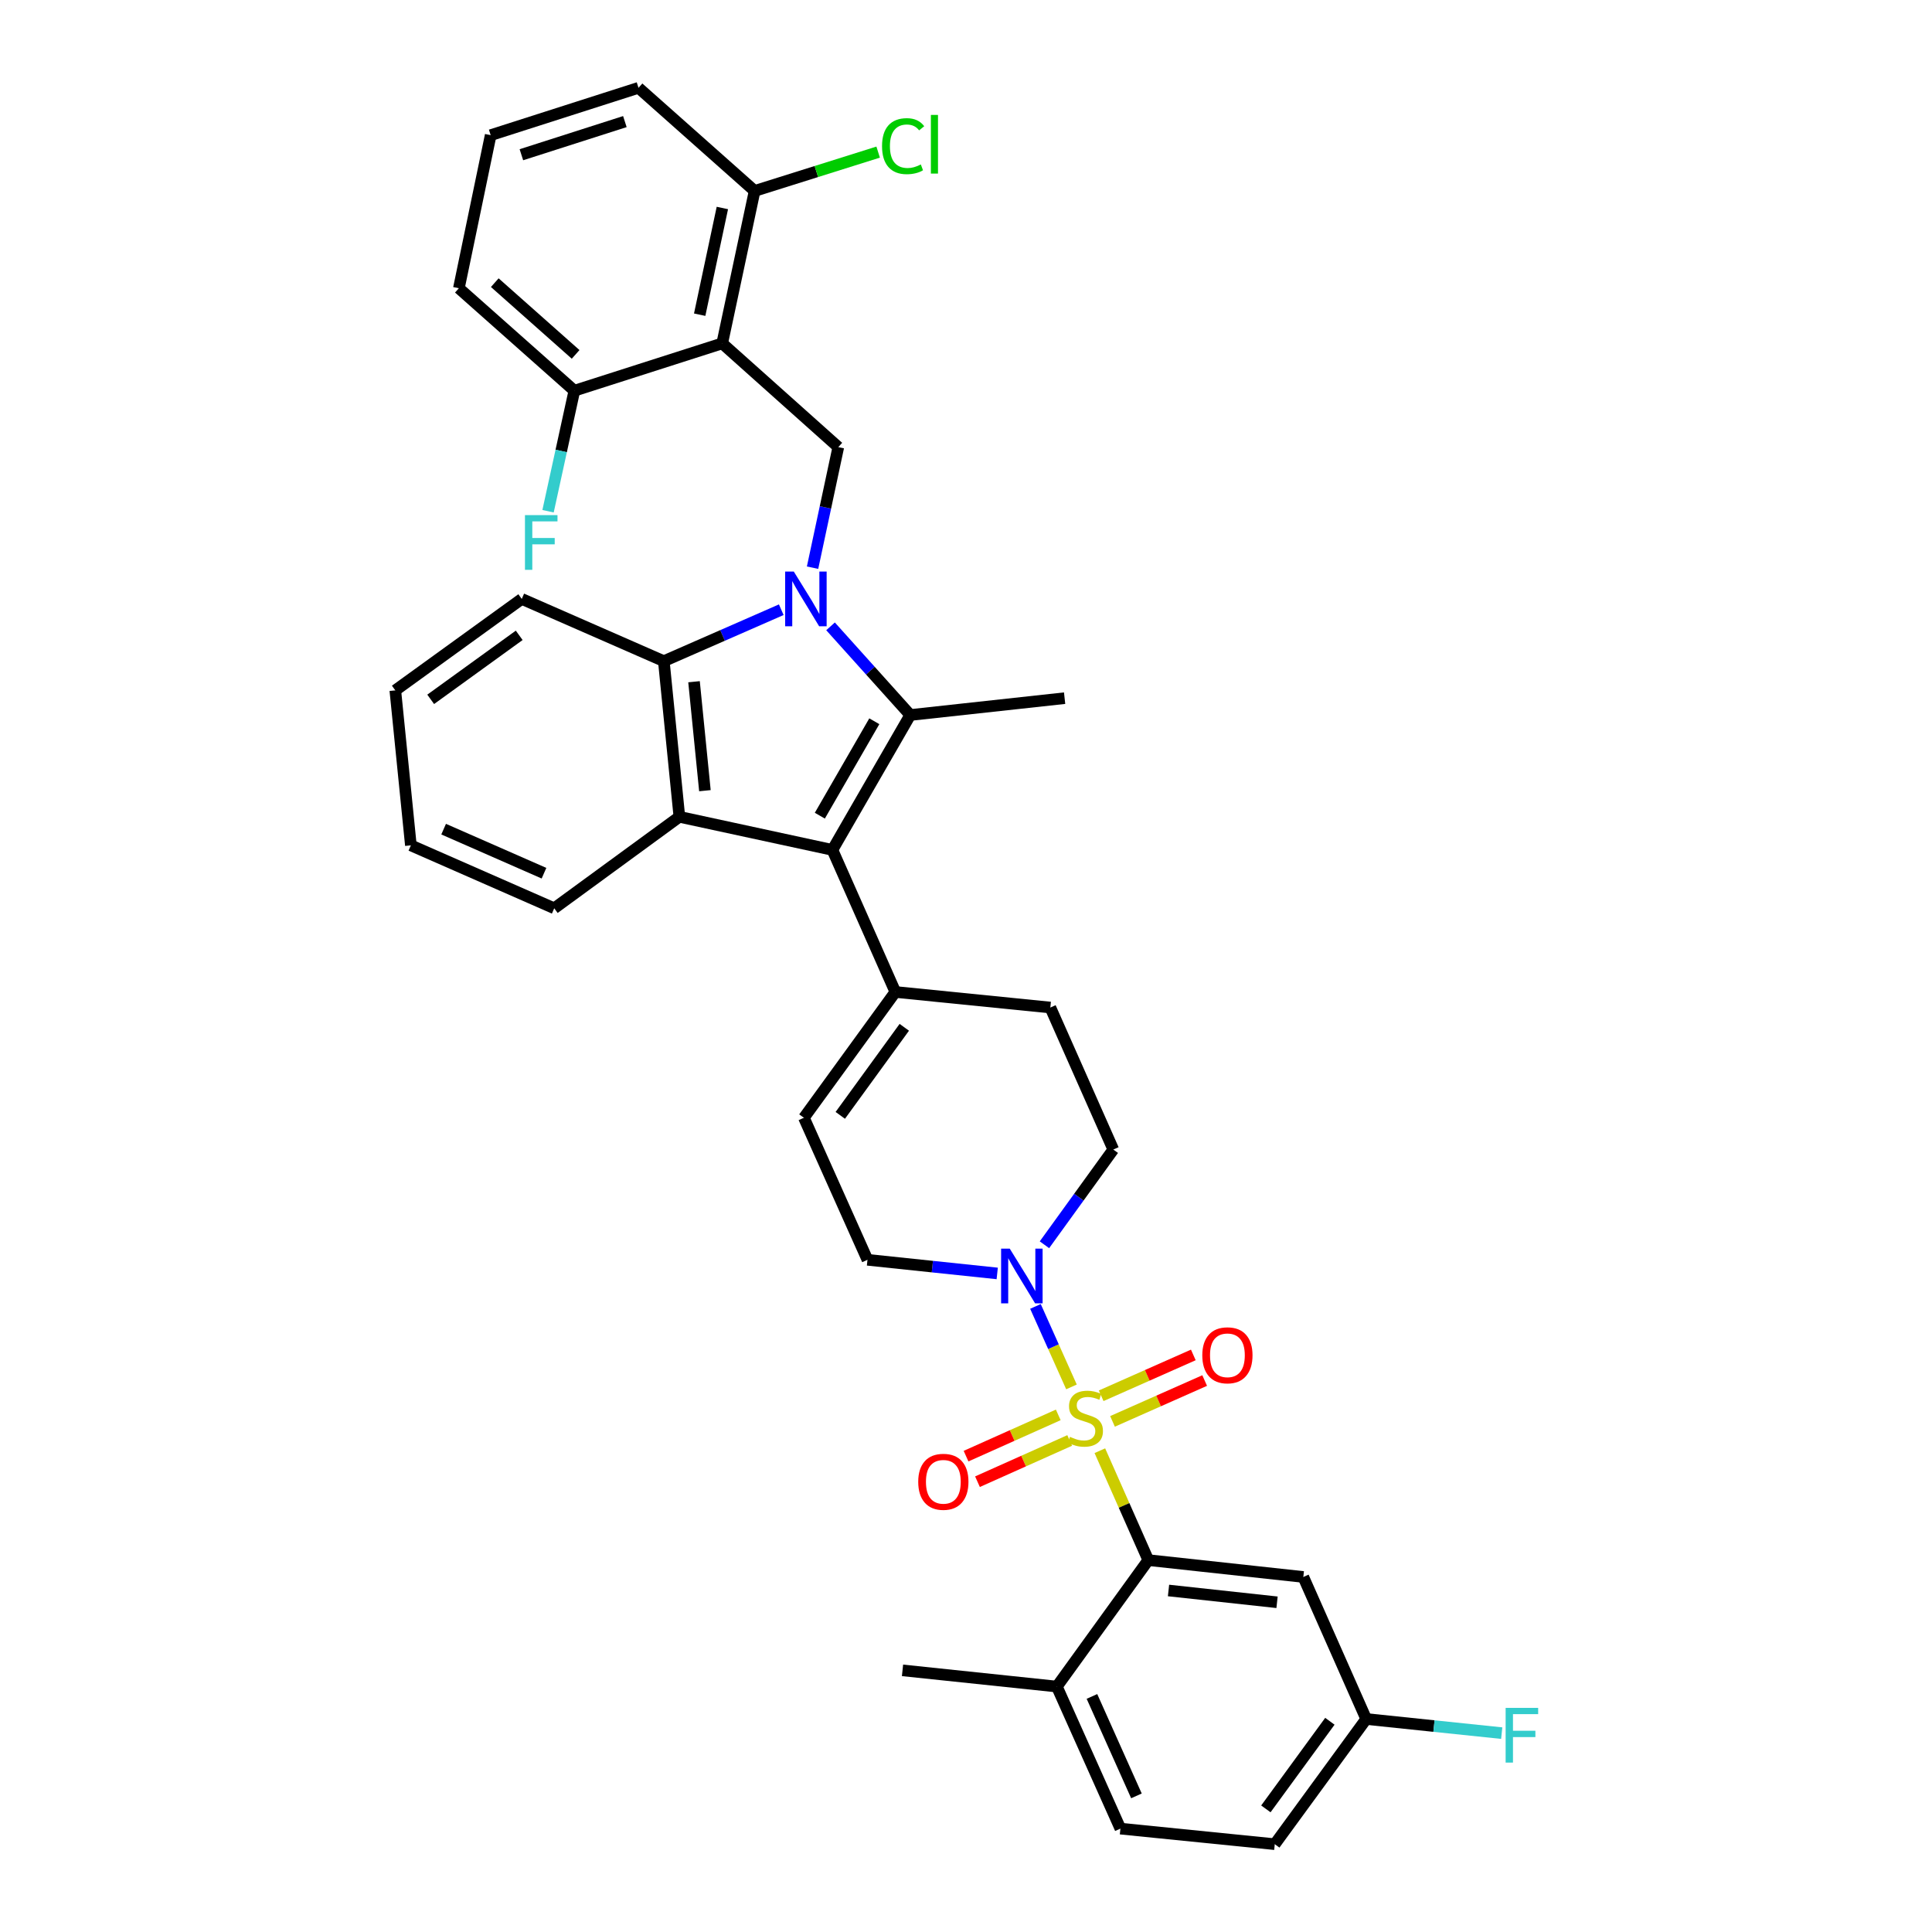 <?xml version='1.0' encoding='iso-8859-1'?>
<svg version='1.1' baseProfile='full'
              xmlns='http://www.w3.org/2000/svg'
                      xmlns:rdkit='http://www.rdkit.org/xml'
                      xmlns:xlink='http://www.w3.org/1999/xlink'
                  xml:space='preserve'
width='1000px' height='1000px' viewBox='0 0 1000 1000'>
<!-- END OF HEADER -->
<rect style='opacity:1.0;fill:#FFFFFF;stroke:none' width='1000' height='1000' x='0' y='0'> </rect>
<path class='bond-5' d='M 569.285,750.883 L 581.819,779.198' style='fill:none;fill-rule:evenodd;stroke:#CCCC00;stroke-width:6px;stroke-linecap:butt;stroke-linejoin:miter;stroke-opacity:1' />
<path class='bond-5' d='M 581.819,779.198 L 594.352,807.513' style='fill:none;fill-rule:evenodd;stroke:#000000;stroke-width:6px;stroke-linecap:butt;stroke-linejoin:miter;stroke-opacity:1' />
<path class='bond-6' d='M 554.59,717.86 L 545.269,697.028' style='fill:none;fill-rule:evenodd;stroke:#CCCC00;stroke-width:6px;stroke-linecap:butt;stroke-linejoin:miter;stroke-opacity:1' />
<path class='bond-6' d='M 545.269,697.028 L 535.949,676.197' style='fill:none;fill-rule:evenodd;stroke:#0000FF;stroke-width:6px;stroke-linecap:butt;stroke-linejoin:miter;stroke-opacity:1' />
<path class='bond-11' d='M 575.835,735.704 L 599.685,725.133' style='fill:none;fill-rule:evenodd;stroke:#CCCC00;stroke-width:6px;stroke-linecap:butt;stroke-linejoin:miter;stroke-opacity:1' />
<path class='bond-11' d='M 599.685,725.133 L 623.535,714.562' style='fill:none;fill-rule:evenodd;stroke:#FF0000;stroke-width:6px;stroke-linecap:butt;stroke-linejoin:miter;stroke-opacity:1' />
<path class='bond-11' d='M 569.961,722.452 L 593.811,711.88' style='fill:none;fill-rule:evenodd;stroke:#CCCC00;stroke-width:6px;stroke-linecap:butt;stroke-linejoin:miter;stroke-opacity:1' />
<path class='bond-11' d='M 593.811,711.88 L 617.661,701.309' style='fill:none;fill-rule:evenodd;stroke:#FF0000;stroke-width:6px;stroke-linecap:butt;stroke-linejoin:miter;stroke-opacity:1' />
<path class='bond-12' d='M 547.755,732.34 L 523.889,743.017' style='fill:none;fill-rule:evenodd;stroke:#CCCC00;stroke-width:6px;stroke-linecap:butt;stroke-linejoin:miter;stroke-opacity:1' />
<path class='bond-12' d='M 523.889,743.017 L 500.023,753.695' style='fill:none;fill-rule:evenodd;stroke:#FF0000;stroke-width:6px;stroke-linecap:butt;stroke-linejoin:miter;stroke-opacity:1' />
<path class='bond-12' d='M 553.674,745.573 L 529.808,756.25' style='fill:none;fill-rule:evenodd;stroke:#CCCC00;stroke-width:6px;stroke-linecap:butt;stroke-linejoin:miter;stroke-opacity:1' />
<path class='bond-12' d='M 529.808,756.25 L 505.942,766.927' style='fill:none;fill-rule:evenodd;stroke:#FF0000;stroke-width:6px;stroke-linecap:butt;stroke-linejoin:miter;stroke-opacity:1' />
<path class='bond-0' d='M 429.888,324.197 L 450.515,347.143' style='fill:none;fill-rule:evenodd;stroke:#0000FF;stroke-width:6px;stroke-linecap:butt;stroke-linejoin:miter;stroke-opacity:1' />
<path class='bond-0' d='M 450.515,347.143 L 471.143,370.09' style='fill:none;fill-rule:evenodd;stroke:#000000;stroke-width:6px;stroke-linecap:butt;stroke-linejoin:miter;stroke-opacity:1' />
<path class='bond-8' d='M 420.58,293.834 L 427.242,262.634' style='fill:none;fill-rule:evenodd;stroke:#0000FF;stroke-width:6px;stroke-linecap:butt;stroke-linejoin:miter;stroke-opacity:1' />
<path class='bond-8' d='M 427.242,262.634 L 433.903,231.433' style='fill:none;fill-rule:evenodd;stroke:#000000;stroke-width:6px;stroke-linecap:butt;stroke-linejoin:miter;stroke-opacity:1' />
<path class='bond-37' d='M 404.381,315.587 L 373.986,328.902' style='fill:none;fill-rule:evenodd;stroke:#0000FF;stroke-width:6px;stroke-linecap:butt;stroke-linejoin:miter;stroke-opacity:1' />
<path class='bond-37' d='M 373.986,328.902 L 343.592,342.217' style='fill:none;fill-rule:evenodd;stroke:#000000;stroke-width:6px;stroke-linecap:butt;stroke-linejoin:miter;stroke-opacity:1' />
<path class='bond-1' d='M 471.143,370.09 L 430.859,439.913' style='fill:none;fill-rule:evenodd;stroke:#000000;stroke-width:6px;stroke-linecap:butt;stroke-linejoin:miter;stroke-opacity:1' />
<path class='bond-1' d='M 452.544,373.319 L 424.345,422.195' style='fill:none;fill-rule:evenodd;stroke:#000000;stroke-width:6px;stroke-linecap:butt;stroke-linejoin:miter;stroke-opacity:1' />
<path class='bond-22' d='M 471.143,370.09 L 551.041,361.368' style='fill:none;fill-rule:evenodd;stroke:#000000;stroke-width:6px;stroke-linecap:butt;stroke-linejoin:miter;stroke-opacity:1' />
<path class='bond-2' d='M 430.859,439.913 L 463.435,513.441' style='fill:none;fill-rule:evenodd;stroke:#000000;stroke-width:6px;stroke-linecap:butt;stroke-linejoin:miter;stroke-opacity:1' />
<path class='bond-3' d='M 430.859,439.913 L 351.645,422.783' style='fill:none;fill-rule:evenodd;stroke:#000000;stroke-width:6px;stroke-linecap:butt;stroke-linejoin:miter;stroke-opacity:1' />
<path class='bond-4' d='M 351.645,422.783 L 343.592,342.217' style='fill:none;fill-rule:evenodd;stroke:#000000;stroke-width:6px;stroke-linecap:butt;stroke-linejoin:miter;stroke-opacity:1' />
<path class='bond-4' d='M 364.862,409.257 L 359.224,352.86' style='fill:none;fill-rule:evenodd;stroke:#000000;stroke-width:6px;stroke-linecap:butt;stroke-linejoin:miter;stroke-opacity:1' />
<path class='bond-25' d='M 351.645,422.783 L 286.871,470.13' style='fill:none;fill-rule:evenodd;stroke:#000000;stroke-width:6px;stroke-linecap:butt;stroke-linejoin:miter;stroke-opacity:1' />
<path class='bond-28' d='M 343.592,342.217 L 270.064,310.003' style='fill:none;fill-rule:evenodd;stroke:#000000;stroke-width:6px;stroke-linecap:butt;stroke-linejoin:miter;stroke-opacity:1' />
<path class='bond-13' d='M 594.352,807.513 L 674.597,816.235' style='fill:none;fill-rule:evenodd;stroke:#000000;stroke-width:6px;stroke-linecap:butt;stroke-linejoin:miter;stroke-opacity:1' />
<path class='bond-13' d='M 604.823,823.233 L 660.994,829.338' style='fill:none;fill-rule:evenodd;stroke:#000000;stroke-width:6px;stroke-linecap:butt;stroke-linejoin:miter;stroke-opacity:1' />
<path class='bond-17' d='M 594.352,807.513 L 547.022,872.964' style='fill:none;fill-rule:evenodd;stroke:#000000;stroke-width:6px;stroke-linecap:butt;stroke-linejoin:miter;stroke-opacity:1' />
<path class='bond-14' d='M 516.161,659.126 L 482.583,655.6' style='fill:none;fill-rule:evenodd;stroke:#0000FF;stroke-width:6px;stroke-linecap:butt;stroke-linejoin:miter;stroke-opacity:1' />
<path class='bond-14' d='M 482.583,655.6 L 449.004,652.074' style='fill:none;fill-rule:evenodd;stroke:#000000;stroke-width:6px;stroke-linecap:butt;stroke-linejoin:miter;stroke-opacity:1' />
<path class='bond-18' d='M 540.607,644.286 L 558.424,619.642' style='fill:none;fill-rule:evenodd;stroke:#0000FF;stroke-width:6px;stroke-linecap:butt;stroke-linejoin:miter;stroke-opacity:1' />
<path class='bond-18' d='M 558.424,619.642 L 576.24,594.999' style='fill:none;fill-rule:evenodd;stroke:#000000;stroke-width:6px;stroke-linecap:butt;stroke-linejoin:miter;stroke-opacity:1' />
<path class='bond-7' d='M 373.816,177.733 L 433.903,231.433' style='fill:none;fill-rule:evenodd;stroke:#000000;stroke-width:6px;stroke-linecap:butt;stroke-linejoin:miter;stroke-opacity:1' />
<path class='bond-15' d='M 373.816,177.733 L 390.592,98.833' style='fill:none;fill-rule:evenodd;stroke:#000000;stroke-width:6px;stroke-linecap:butt;stroke-linejoin:miter;stroke-opacity:1' />
<path class='bond-15' d='M 362.153,162.883 L 373.896,107.653' style='fill:none;fill-rule:evenodd;stroke:#000000;stroke-width:6px;stroke-linecap:butt;stroke-linejoin:miter;stroke-opacity:1' />
<path class='bond-16' d='M 373.816,177.733 L 297.284,202.231' style='fill:none;fill-rule:evenodd;stroke:#000000;stroke-width:6px;stroke-linecap:butt;stroke-linejoin:miter;stroke-opacity:1' />
<path class='bond-9' d='M 463.435,513.441 L 543.656,521.495' style='fill:none;fill-rule:evenodd;stroke:#000000;stroke-width:6px;stroke-linecap:butt;stroke-linejoin:miter;stroke-opacity:1' />
<path class='bond-35' d='M 463.435,513.441 L 416.105,578.553' style='fill:none;fill-rule:evenodd;stroke:#000000;stroke-width:6px;stroke-linecap:butt;stroke-linejoin:miter;stroke-opacity:1' />
<path class='bond-35' d='M 468.062,531.731 L 434.93,577.31' style='fill:none;fill-rule:evenodd;stroke:#000000;stroke-width:6px;stroke-linecap:butt;stroke-linejoin:miter;stroke-opacity:1' />
<path class='bond-10' d='M 416.105,578.553 L 449.004,652.074' style='fill:none;fill-rule:evenodd;stroke:#000000;stroke-width:6px;stroke-linecap:butt;stroke-linejoin:miter;stroke-opacity:1' />
<path class='bond-21' d='M 674.597,816.235 L 707.149,889.755' style='fill:none;fill-rule:evenodd;stroke:#000000;stroke-width:6px;stroke-linecap:butt;stroke-linejoin:miter;stroke-opacity:1' />
<path class='bond-24' d='M 390.592,98.833 L 422.56,88.782' style='fill:none;fill-rule:evenodd;stroke:#000000;stroke-width:6px;stroke-linecap:butt;stroke-linejoin:miter;stroke-opacity:1' />
<path class='bond-24' d='M 422.56,88.782 L 454.528,78.731' style='fill:none;fill-rule:evenodd;stroke:#00CC00;stroke-width:6px;stroke-linecap:butt;stroke-linejoin:miter;stroke-opacity:1' />
<path class='bond-30' d='M 390.592,98.833 L 330.489,45.455' style='fill:none;fill-rule:evenodd;stroke:#000000;stroke-width:6px;stroke-linecap:butt;stroke-linejoin:miter;stroke-opacity:1' />
<path class='bond-23' d='M 297.284,202.231 L 290.476,233.423' style='fill:none;fill-rule:evenodd;stroke:#000000;stroke-width:6px;stroke-linecap:butt;stroke-linejoin:miter;stroke-opacity:1' />
<path class='bond-23' d='M 290.476,233.423 L 283.668,264.615' style='fill:none;fill-rule:evenodd;stroke:#33CCCC;stroke-width:6px;stroke-linecap:butt;stroke-linejoin:miter;stroke-opacity:1' />
<path class='bond-31' d='M 297.284,202.231 L 237.512,149.191' style='fill:none;fill-rule:evenodd;stroke:#000000;stroke-width:6px;stroke-linecap:butt;stroke-linejoin:miter;stroke-opacity:1' />
<path class='bond-31' d='M 297.94,183.432 L 256.099,146.304' style='fill:none;fill-rule:evenodd;stroke:#000000;stroke-width:6px;stroke-linecap:butt;stroke-linejoin:miter;stroke-opacity:1' />
<path class='bond-20' d='M 547.022,872.964 L 579.921,946.492' style='fill:none;fill-rule:evenodd;stroke:#000000;stroke-width:6px;stroke-linecap:butt;stroke-linejoin:miter;stroke-opacity:1' />
<path class='bond-20' d='M 565.189,878.073 L 588.218,929.542' style='fill:none;fill-rule:evenodd;stroke:#000000;stroke-width:6px;stroke-linecap:butt;stroke-linejoin:miter;stroke-opacity:1' />
<path class='bond-32' d='M 547.022,872.964 L 467.14,864.572' style='fill:none;fill-rule:evenodd;stroke:#000000;stroke-width:6px;stroke-linecap:butt;stroke-linejoin:miter;stroke-opacity:1' />
<path class='bond-19' d='M 576.24,594.999 L 543.656,521.495' style='fill:none;fill-rule:evenodd;stroke:#000000;stroke-width:6px;stroke-linecap:butt;stroke-linejoin:miter;stroke-opacity:1' />
<path class='bond-26' d='M 579.921,946.492 L 659.819,954.545' style='fill:none;fill-rule:evenodd;stroke:#000000;stroke-width:6px;stroke-linecap:butt;stroke-linejoin:miter;stroke-opacity:1' />
<path class='bond-27' d='M 707.149,889.755 L 742.218,893.411' style='fill:none;fill-rule:evenodd;stroke:#000000;stroke-width:6px;stroke-linecap:butt;stroke-linejoin:miter;stroke-opacity:1' />
<path class='bond-27' d='M 742.218,893.411 L 777.287,897.066' style='fill:none;fill-rule:evenodd;stroke:#33CCCC;stroke-width:6px;stroke-linecap:butt;stroke-linejoin:miter;stroke-opacity:1' />
<path class='bond-36' d='M 707.149,889.755 L 659.819,954.545' style='fill:none;fill-rule:evenodd;stroke:#000000;stroke-width:6px;stroke-linecap:butt;stroke-linejoin:miter;stroke-opacity:1' />
<path class='bond-36' d='M 688.344,890.923 L 655.213,936.276' style='fill:none;fill-rule:evenodd;stroke:#000000;stroke-width:6px;stroke-linecap:butt;stroke-linejoin:miter;stroke-opacity:1' />
<path class='bond-33' d='M 286.871,470.13 L 212.667,437.553' style='fill:none;fill-rule:evenodd;stroke:#000000;stroke-width:6px;stroke-linecap:butt;stroke-linejoin:miter;stroke-opacity:1' />
<path class='bond-33' d='M 281.568,451.97 L 229.625,429.166' style='fill:none;fill-rule:evenodd;stroke:#000000;stroke-width:6px;stroke-linecap:butt;stroke-linejoin:miter;stroke-opacity:1' />
<path class='bond-38' d='M 270.064,310.003 L 204.613,357.333' style='fill:none;fill-rule:evenodd;stroke:#000000;stroke-width:6px;stroke-linecap:butt;stroke-linejoin:miter;stroke-opacity:1' />
<path class='bond-38' d='M 268.741,328.849 L 222.925,361.98' style='fill:none;fill-rule:evenodd;stroke:#000000;stroke-width:6px;stroke-linecap:butt;stroke-linejoin:miter;stroke-opacity:1' />
<path class='bond-29' d='M 253.973,69.961 L 237.512,149.191' style='fill:none;fill-rule:evenodd;stroke:#000000;stroke-width:6px;stroke-linecap:butt;stroke-linejoin:miter;stroke-opacity:1' />
<path class='bond-39' d='M 253.973,69.961 L 330.489,45.455' style='fill:none;fill-rule:evenodd;stroke:#000000;stroke-width:6px;stroke-linecap:butt;stroke-linejoin:miter;stroke-opacity:1' />
<path class='bond-39' d='M 269.872,80.091 L 323.433,62.936' style='fill:none;fill-rule:evenodd;stroke:#000000;stroke-width:6px;stroke-linecap:butt;stroke-linejoin:miter;stroke-opacity:1' />
<path class='bond-34' d='M 212.667,437.553 L 204.613,357.333' style='fill:none;fill-rule:evenodd;stroke:#000000;stroke-width:6px;stroke-linecap:butt;stroke-linejoin:miter;stroke-opacity:1' />
<path  class='atom-0' d='M 553.808 743.713
Q 554.128 743.833, 555.448 744.393
Q 556.768 744.953, 558.208 745.313
Q 559.688 745.633, 561.128 745.633
Q 563.808 745.633, 565.368 744.353
Q 566.928 743.033, 566.928 740.753
Q 566.928 739.193, 566.128 738.233
Q 565.368 737.273, 564.168 736.753
Q 562.968 736.233, 560.968 735.633
Q 558.448 734.873, 556.928 734.153
Q 555.448 733.433, 554.368 731.913
Q 553.328 730.393, 553.328 727.833
Q 553.328 724.273, 555.728 722.073
Q 558.168 719.873, 562.968 719.873
Q 566.248 719.873, 569.968 721.433
L 569.048 724.513
Q 565.648 723.113, 563.088 723.113
Q 560.328 723.113, 558.808 724.273
Q 557.288 725.393, 557.328 727.353
Q 557.328 728.873, 558.088 729.793
Q 558.888 730.713, 560.008 731.233
Q 561.168 731.753, 563.088 732.353
Q 565.648 733.153, 567.168 733.953
Q 568.688 734.753, 569.768 736.393
Q 570.888 737.993, 570.888 740.753
Q 570.888 744.673, 568.248 746.793
Q 565.648 748.873, 561.288 748.873
Q 558.768 748.873, 556.848 748.313
Q 554.968 747.793, 552.728 746.873
L 553.808 743.713
' fill='#CCCC00'/>
<path  class='atom-1' d='M 410.868 295.843
L 420.148 310.843
Q 421.068 312.323, 422.548 315.003
Q 424.028 317.683, 424.108 317.843
L 424.108 295.843
L 427.868 295.843
L 427.868 324.163
L 423.988 324.163
L 414.028 307.763
Q 412.868 305.843, 411.628 303.643
Q 410.428 301.443, 410.068 300.763
L 410.068 324.163
L 406.388 324.163
L 406.388 295.843
L 410.868 295.843
' fill='#0000FF'/>
<path  class='atom-7' d='M 522.65 646.305
L 531.93 661.305
Q 532.85 662.785, 534.33 665.465
Q 535.81 668.145, 535.89 668.305
L 535.89 646.305
L 539.65 646.305
L 539.65 674.625
L 535.77 674.625
L 525.81 658.225
Q 524.65 656.305, 523.41 654.105
Q 522.21 651.905, 521.85 651.225
L 521.85 674.625
L 518.17 674.625
L 518.17 646.305
L 522.65 646.305
' fill='#0000FF'/>
<path  class='atom-12' d='M 622.304 701.497
Q 622.304 694.697, 625.664 690.897
Q 629.024 687.097, 635.304 687.097
Q 641.584 687.097, 644.944 690.897
Q 648.304 694.697, 648.304 701.497
Q 648.304 708.377, 644.904 712.297
Q 641.504 716.177, 635.304 716.177
Q 629.064 716.177, 625.664 712.297
Q 622.304 708.417, 622.304 701.497
M 635.304 712.977
Q 639.624 712.977, 641.944 710.097
Q 644.304 707.177, 644.304 701.497
Q 644.304 695.937, 641.944 693.137
Q 639.624 690.297, 635.304 690.297
Q 630.984 690.297, 628.624 693.097
Q 626.304 695.897, 626.304 701.497
Q 626.304 707.217, 628.624 710.097
Q 630.984 712.977, 635.304 712.977
' fill='#FF0000'/>
<path  class='atom-13' d='M 475.272 766.972
Q 475.272 760.172, 478.632 756.372
Q 481.992 752.572, 488.272 752.572
Q 494.552 752.572, 497.912 756.372
Q 501.272 760.172, 501.272 766.972
Q 501.272 773.852, 497.872 777.772
Q 494.472 781.652, 488.272 781.652
Q 482.032 781.652, 478.632 777.772
Q 475.272 773.892, 475.272 766.972
M 488.272 778.452
Q 492.592 778.452, 494.912 775.572
Q 497.272 772.652, 497.272 766.972
Q 497.272 761.412, 494.912 758.612
Q 492.592 755.772, 488.272 755.772
Q 483.952 755.772, 481.592 758.572
Q 479.272 761.372, 479.272 766.972
Q 479.272 772.692, 481.592 775.572
Q 483.952 778.452, 488.272 778.452
' fill='#FF0000'/>
<path  class='atom-24' d='M 271.719 266.625
L 288.559 266.625
L 288.559 269.865
L 275.519 269.865
L 275.519 278.465
L 287.119 278.465
L 287.119 281.745
L 275.519 281.745
L 275.519 294.945
L 271.719 294.945
L 271.719 266.625
' fill='#33CCCC'/>
<path  class='atom-25' d='M 456.542 75.644
Q 456.542 68.605, 459.822 64.924
Q 463.142 61.205, 469.422 61.205
Q 475.262 61.205, 478.382 65.325
L 475.742 67.484
Q 473.462 64.484, 469.422 64.484
Q 465.142 64.484, 462.862 67.365
Q 460.622 70.204, 460.622 75.644
Q 460.622 81.245, 462.942 84.124
Q 465.302 87.004, 469.862 87.004
Q 472.982 87.004, 476.622 85.124
L 477.742 88.124
Q 476.262 89.085, 474.022 89.644
Q 471.782 90.204, 469.302 90.204
Q 463.142 90.204, 459.822 86.445
Q 456.542 82.684, 456.542 75.644
' fill='#00CC00'/>
<path  class='atom-25' d='M 481.822 59.484
L 485.502 59.484
L 485.502 89.844
L 481.822 89.844
L 481.822 59.484
' fill='#00CC00'/>
<path  class='atom-28' d='M 779.312 883.995
L 796.152 883.995
L 796.152 887.235
L 783.112 887.235
L 783.112 895.835
L 794.712 895.835
L 794.712 899.115
L 783.112 899.115
L 783.112 912.315
L 779.312 912.315
L 779.312 883.995
' fill='#33CCCC'/>
</svg>
